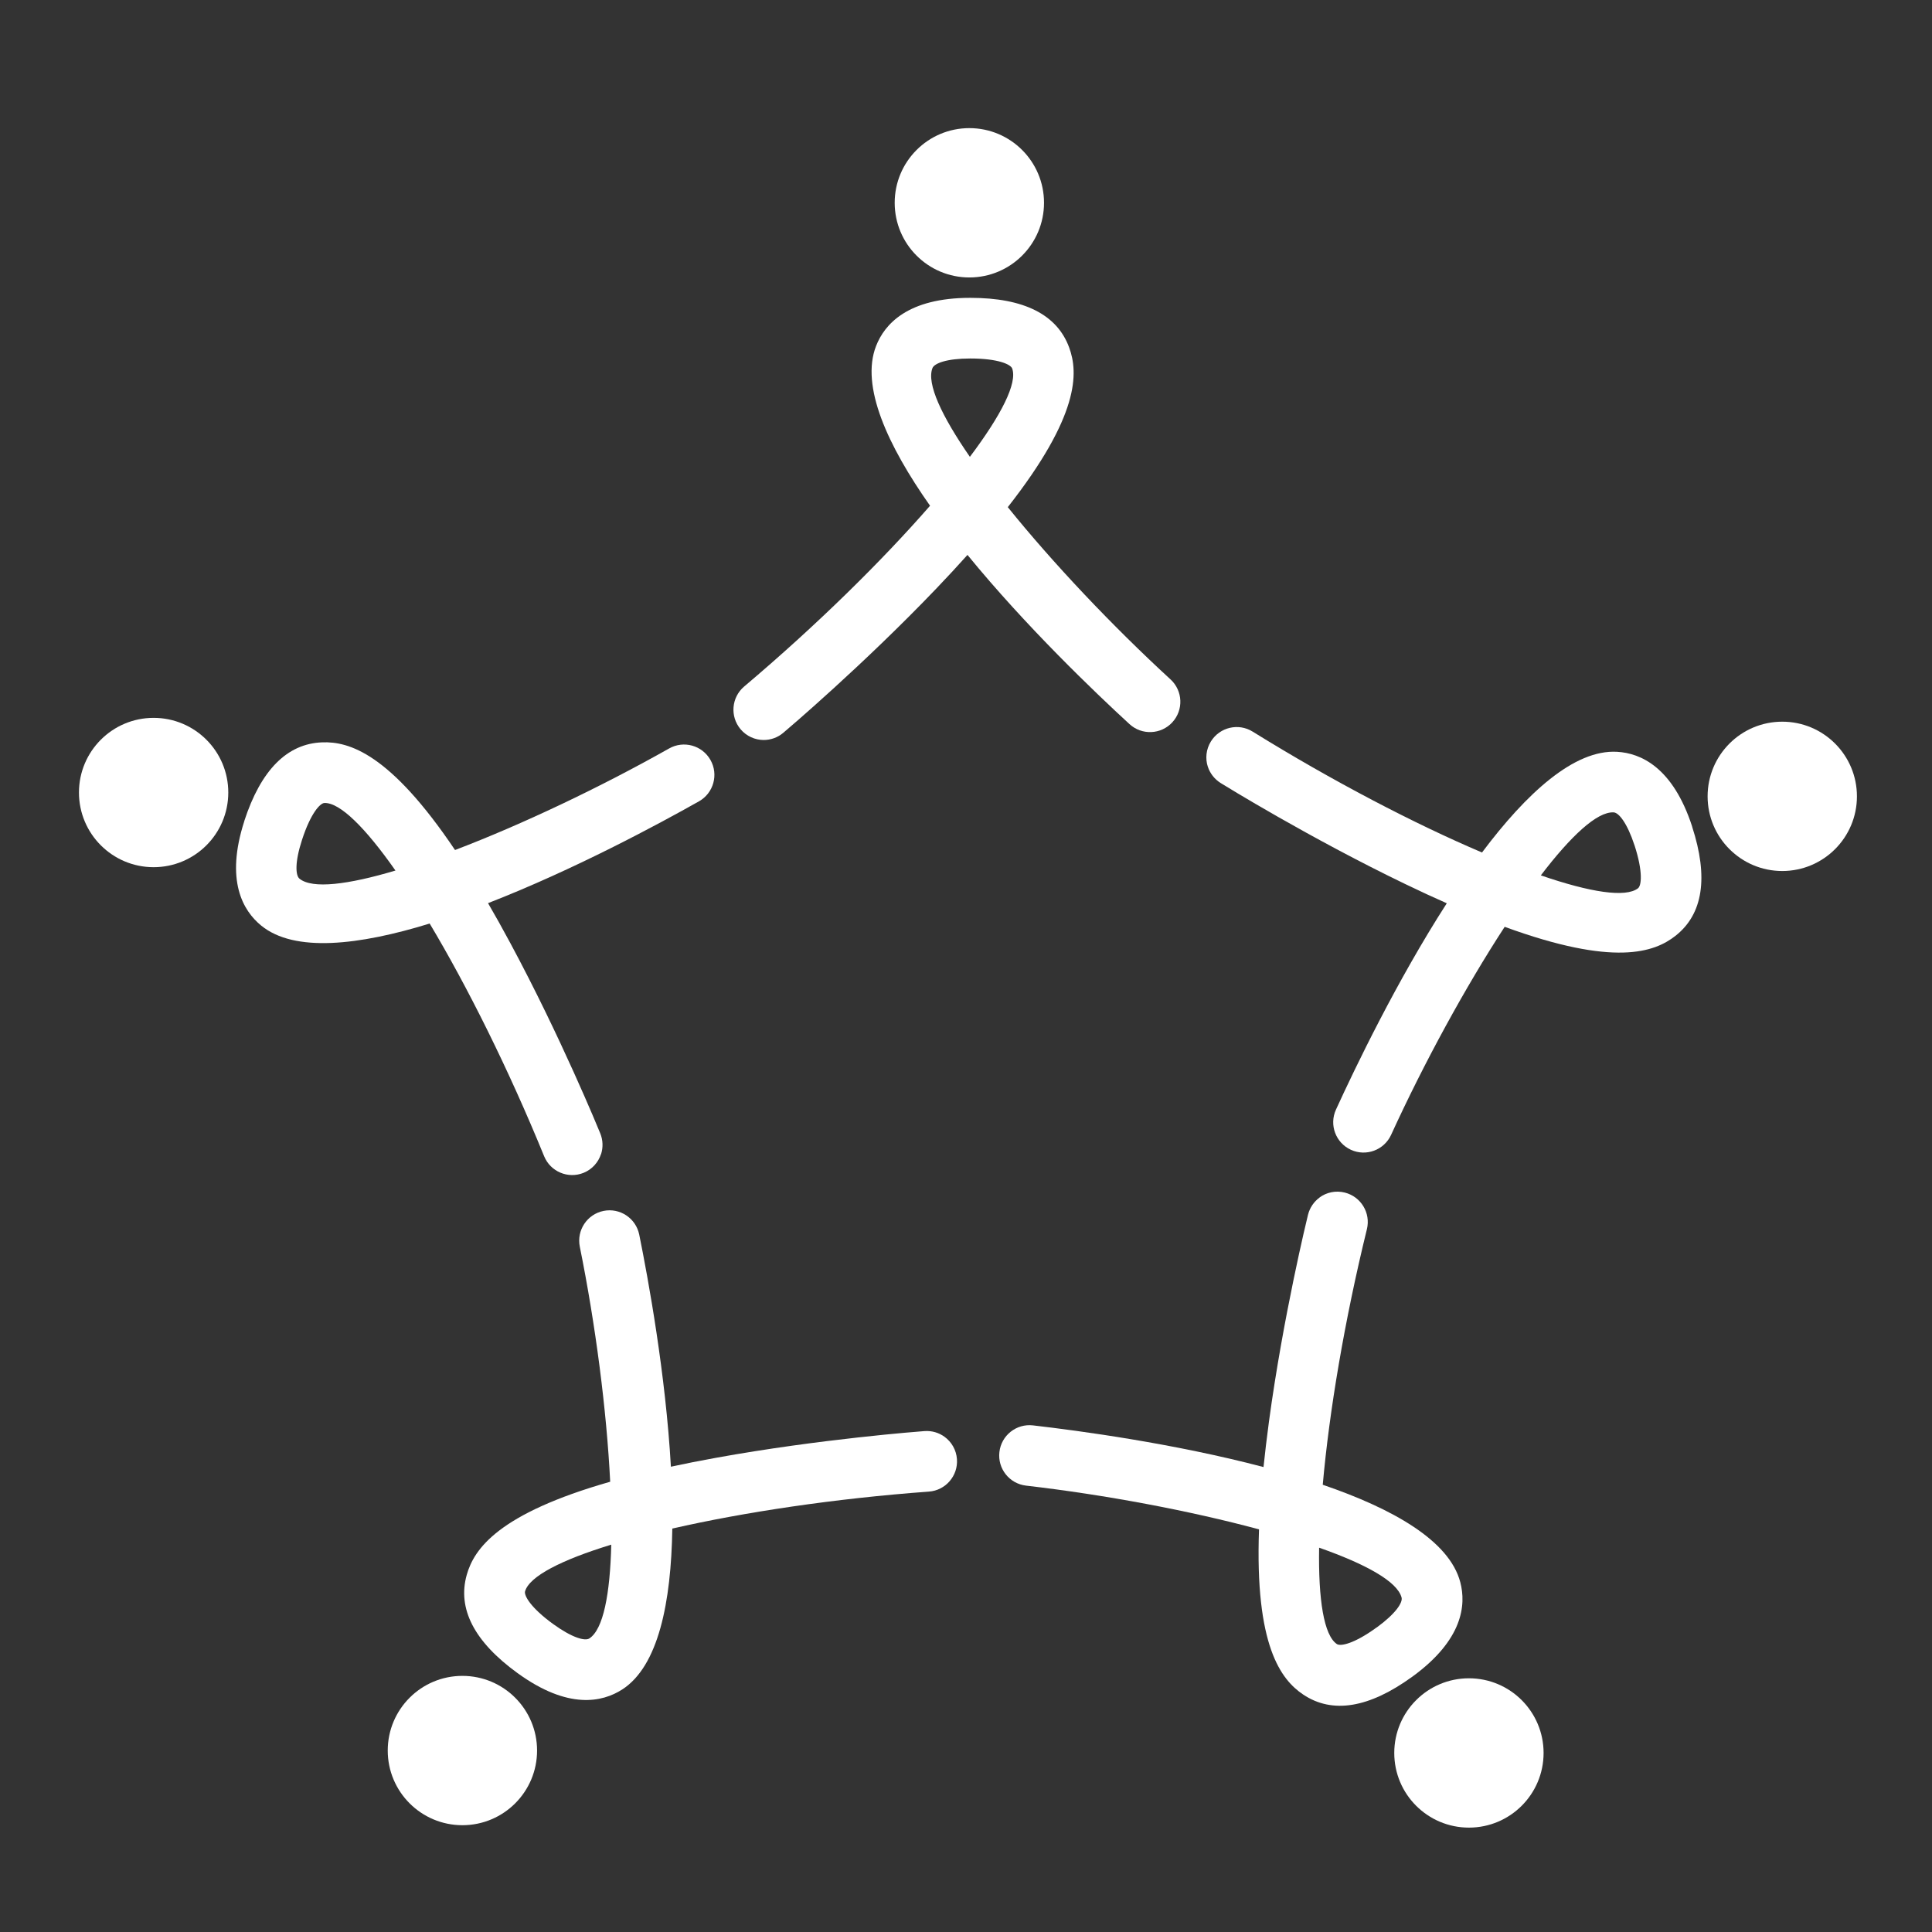 <?xml version="1.0" encoding="UTF-8"?><svg id="Layer_1" xmlns="http://www.w3.org/2000/svg" viewBox="0 0 288 288"><rect x="0" y="0" width="288" height="288" fill="#333333" stroke="none"/><defs><style>.cls-1{fill:#fff;}</style></defs><path class="cls-1" d="M113.85,110.31c-1.28,0-2.56-.55-3.45-1.6-1.61-1.91-1.37-4.76.53-6.37,10.75-9.08,20.51-18.69,27.71-26.95-6.33-9-10.38-17.81-8.05-23.8,1.27-3.28,4.74-7.19,14.03-7.19h.04c7.97,0,12.92,2.49,14.72,7.41,1.38,3.76,1.56,10.13-9.15,23.79,6.7,8.31,15.54,17.67,24.26,25.68,1.84,1.69,1.96,4.55.27,6.39-1.69,1.84-4.55,1.96-6.39.27-5.01-4.6-15.42-14.53-24.15-25.22-1.42,1.59-2.96,3.25-4.63,5-10.97,11.47-22.35,21.12-22.83,21.52-.85.72-1.89,1.07-2.92,1.07ZM144.65,53.44h-.03c-3.5,0-5.34.72-5.62,1.43-.9,2.31,1.38,7.16,5.58,13.23,4.67-6.21,7.11-10.99,6.3-13.18-.22-.59-2.06-1.48-6.23-1.48Z"/><circle class="cls-1" cx="144.5" cy="30.23" r="11.13"/><path class="cls-1" d="M140.8,214.18c1.04.76,1.75,1.95,1.85,3.33.18,2.49-1.69,4.66-4.18,4.84-14.03,1.03-27.57,3.07-38.25,5.51-.17,11-2.07,20.51-7.47,23.99-2.96,1.9-8.06,3.03-15.58-2.43l-.03-.02c-6.45-4.68-8.99-9.61-7.56-14.65,1.09-3.85,4.69-9.11,21.38-13.87-.53-10.66-2.18-23.42-4.53-35.04-.49-2.45,1.09-4.83,3.53-5.33,2.45-.5,4.83,1.09,5.33,3.53,1.35,6.67,3.94,20.82,4.72,34.6,2.08-.45,4.31-.89,6.68-1.32,15.62-2.83,30.5-3.94,31.12-3.99,1.11-.08,2.15.24,2.99.85ZM82.45,242.08l.02.02c2.83,2.05,4.74,2.56,5.38,2.14,2.08-1.34,3.09-6.6,3.27-13.98-7.43,2.27-12.21,4.72-12.85,6.96-.17.61.8,2.41,4.17,4.86Z"/><circle class="cls-1" cx="68.93" cy="260.95" r="11.13"/><path class="cls-1" d="M180.05,114.3c-.4-1.22-.27-2.6.46-3.78,1.32-2.12,4.1-2.78,6.22-1.46,11.96,7.41,24.11,13.73,34.19,18.02,6.6-8.8,13.73-15.38,20.14-15.01,3.51.2,8.3,2.29,11.18,11.12v.03c2.47,7.58,1.63,13.06-2.49,16.29-3.15,2.47-9.15,4.61-25.45-1.35-5.83,8.94-12,20.23-16.93,31.01-1.04,2.27-3.72,3.27-5.99,2.23-2.27-1.04-3.27-3.72-2.23-5.99,2.83-6.19,9.05-19.16,16.52-30.76-1.95-.86-4.01-1.81-6.18-2.86-14.3-6.89-26.99-14.73-27.52-15.06-.94-.59-1.6-1.46-1.92-2.44ZM243.65,126.03v-.03c-1.09-3.32-2.34-4.86-3.1-4.9-2.47-.14-6.38,3.52-10.86,9.39,7.35,2.53,12.65,3.36,14.49,1.92.5-.39.77-2.42-.52-6.39Z"/><circle class="cls-1" cx="265.68" cy="118.71" r="11.13"/><path class="cls-1" d="M196.71,178.5c1.04-.76,2.39-1.06,3.74-.73,2.42.6,3.91,3.04,3.31,5.47-3.35,13.67-5.61,27.17-6.58,38.09,10.41,3.56,18.87,8.31,20.5,14.52.9,3.4.39,8.6-7.12,14.07l-.03.02c-6.45,4.68-11.92,5.58-16.27,2.66-3.32-2.23-7.21-7.28-6.58-24.62-10.3-2.78-22.95-5.16-34.73-6.52-2.48-.29-4.26-2.53-3.97-5.01.28-2.48,2.53-4.26,5.01-3.97,6.76.78,21.02,2.69,34.36,6.21.22-2.12.49-4.37.81-6.77,2.13-15.73,5.67-30.22,5.82-30.83.27-1.08.9-1.97,1.73-2.58ZM205.21,242.62l.02-.02c2.83-2.06,3.9-3.72,3.7-4.46-.63-2.39-5.32-4.98-12.29-7.43-.13,7.77.71,13.07,2.65,14.37.53.35,2.53-.01,5.91-2.47Z"/><circle class="cls-1" cx="218.97" cy="261.31" r="11.13"/><path class="cls-1" d="M89.59,172.04c-.4,1.22-1.31,2.27-2.59,2.79-2.31.94-4.95-.17-5.89-2.48-5.32-13.03-11.44-25.28-17.06-34.68-10.51,3.24-20.15,4.37-25.12.3-2.72-2.22-5.37-6.73-2.51-15.57v-.03c2.47-7.58,6.38-11.52,11.61-11.71,4-.15,10.11,1.65,19.8,16.05,9.97-3.8,21.6-9.32,31.92-15.14,2.17-1.23,4.93-.46,6.16,1.72,1.23,2.17.46,4.93-1.71,6.16-5.92,3.34-18.58,10.18-31.45,15.18,1.07,1.84,2.18,3.82,3.32,5.95,7.52,13.98,13.17,27.78,13.41,28.37.42,1.03.43,2.12.12,3.1ZM45.02,125.17v.03c-1.09,3.33-.97,5.3-.38,5.78,1.92,1.57,7.23.9,14.31-1.21-4.46-6.36-8.26-10.15-10.59-10.07-.63.02-2.04,1.5-3.33,5.47Z"/><circle class="cls-1" cx="22.9" cy="118.14" r="11.13"/></svg>